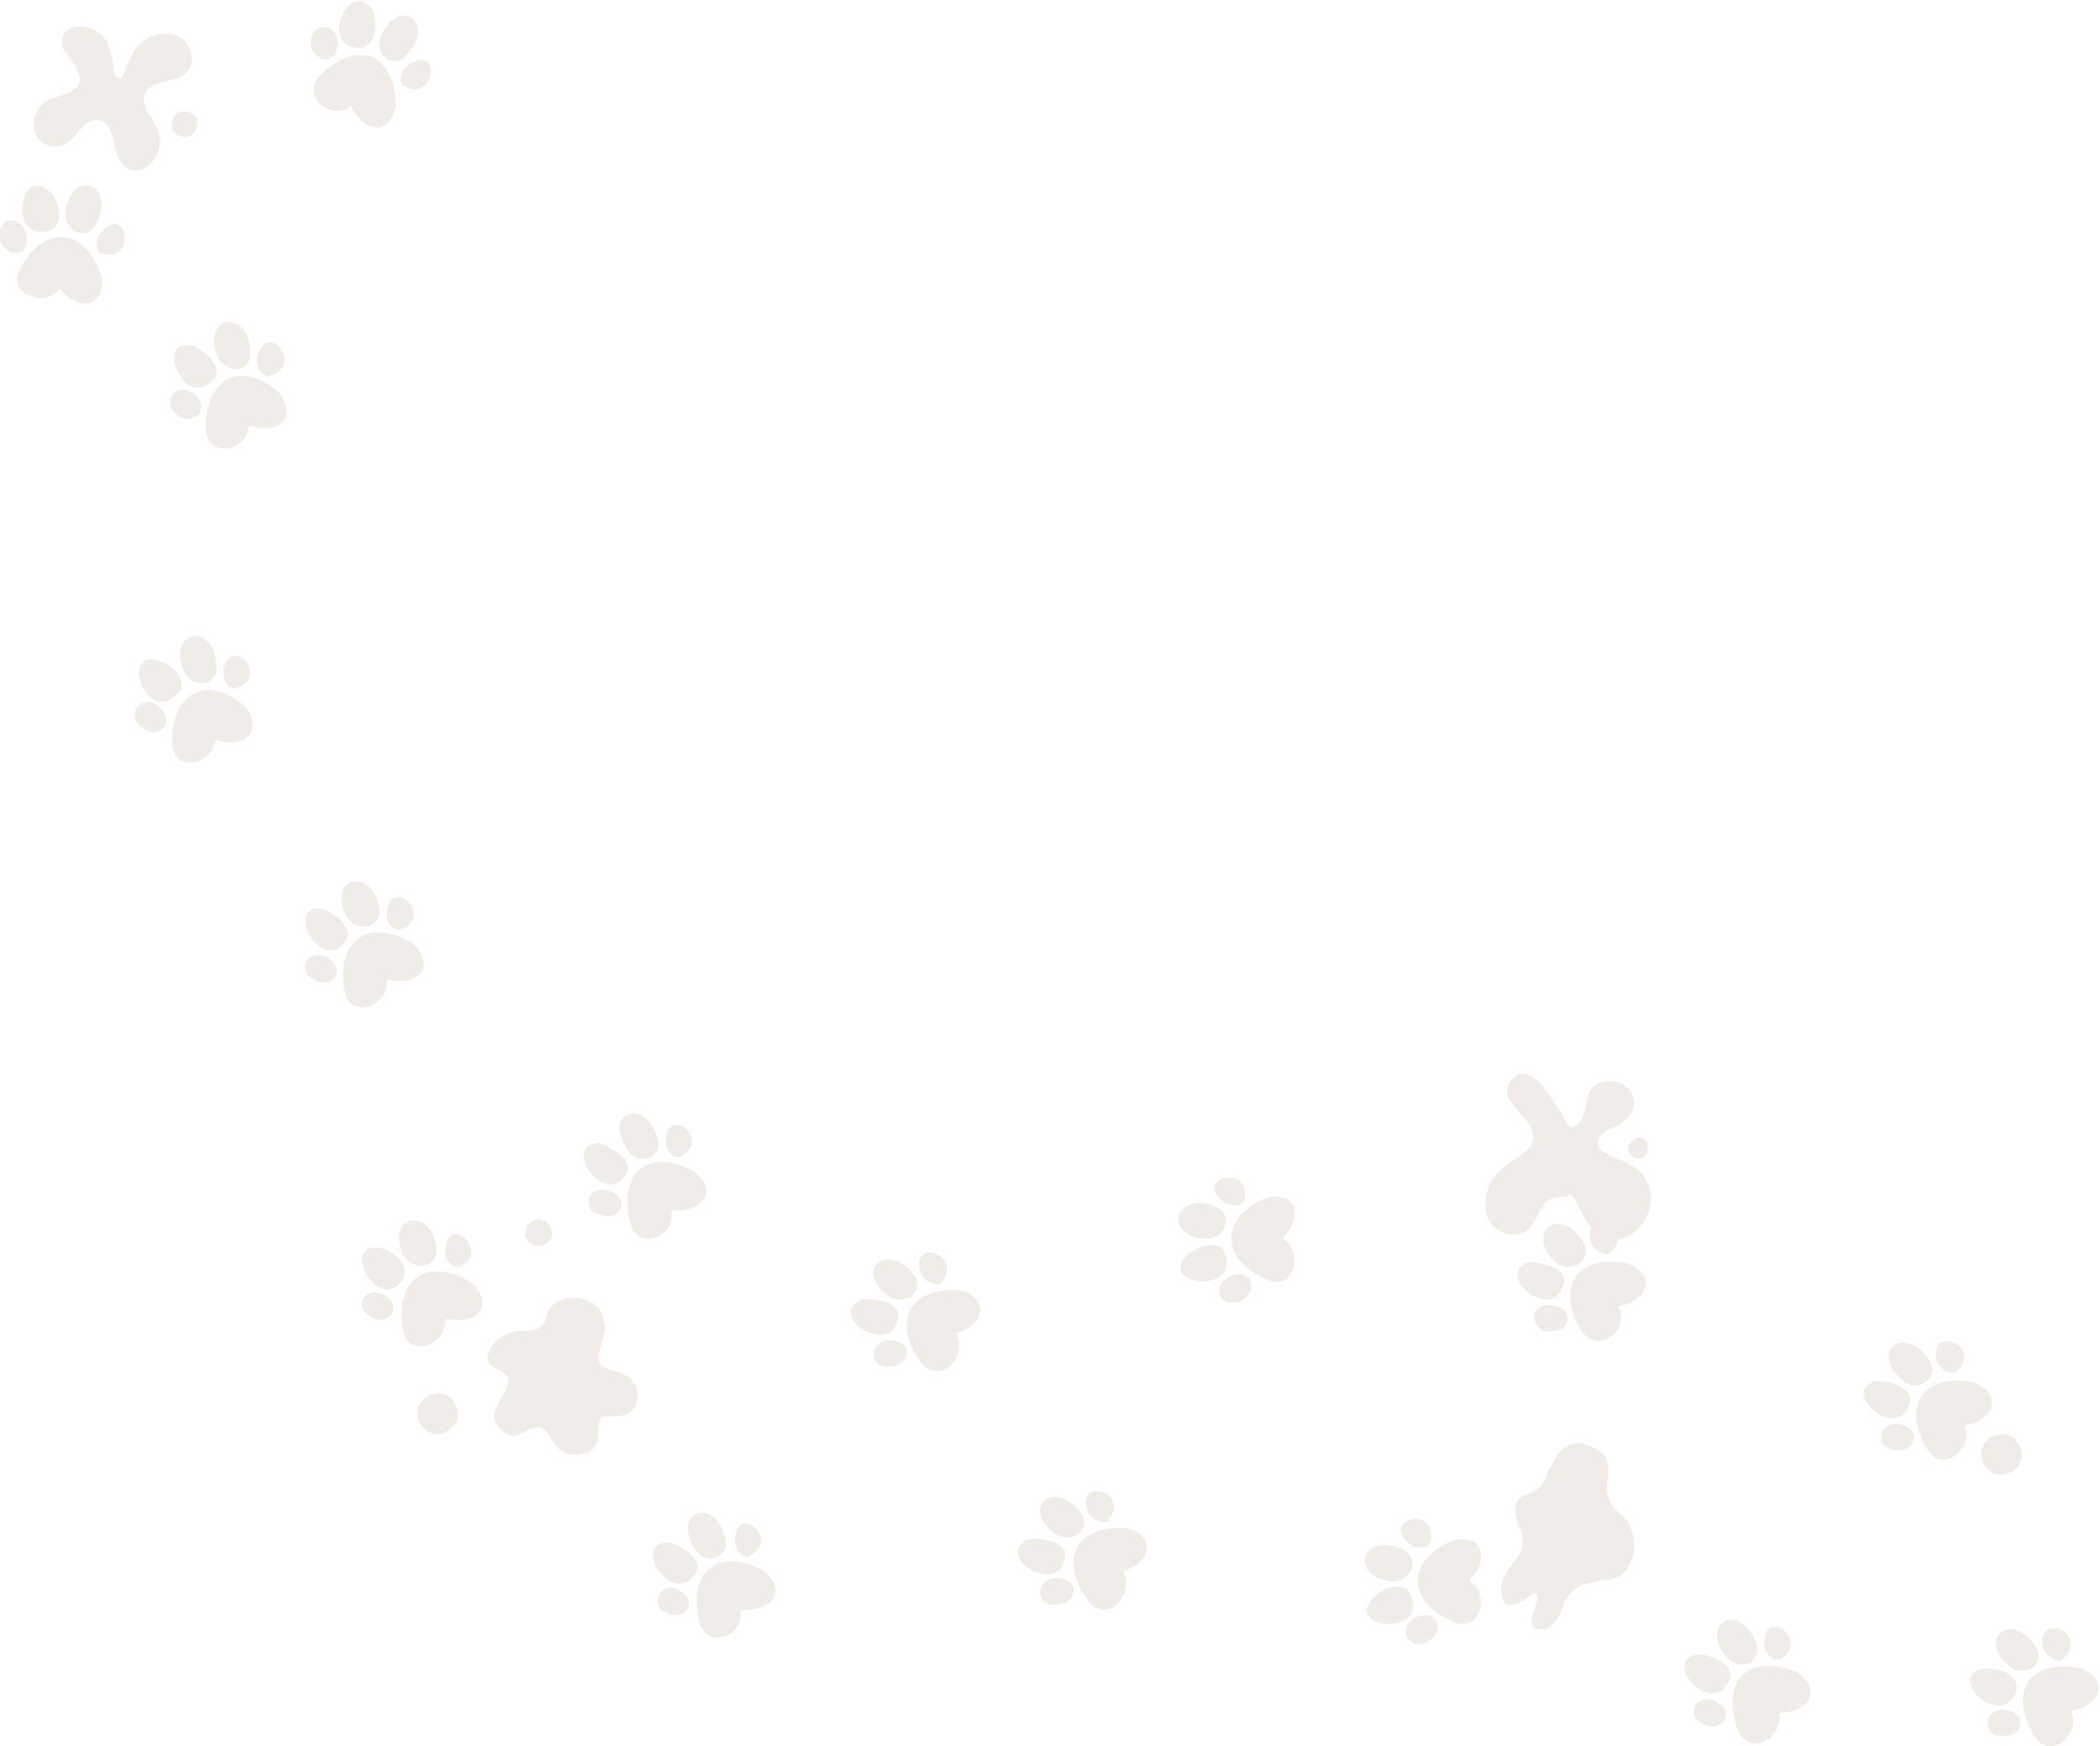 <?xml version="1.0" encoding="utf-8"?>
<!-- Generator: Adobe Illustrator 26.3.1, SVG Export Plug-In . SVG Version: 6.00 Build 0)  -->
<svg version="1.1" id="Laag_1" xmlns="http://www.w3.org/2000/svg" xmlns:xlink="http://www.w3.org/1999/xlink" x="0px" y="0px"
	 viewBox="0 0 118.3 98.4" style="enable-background:new 0 0 118.3 98.4;" xml:space="preserve">
<style type="text/css">
	.st0{opacity:0.15;}
	.st1{fill:#9A8566;}
</style>
<g class="st0">
	<g>
		<path class="st1" d="M39.4,91.4c-0.7-2.8,1-4.3,3.6-2.9c1.4,1.1,0.5,2.3-1.2,2.2l-0.1,0.1c0,0,0,0,0,0c0,0,0,0,0,0
			C42,92,39.9,93.1,39.4,91.4z M41.7,90.7C41.7,90.7,41.7,90.7,41.7,90.7C41.7,90.7,41.7,90.7,41.7,90.7L41.7,90.7
			C41.7,90.7,41.7,90.7,41.7,90.7C41.7,90.7,41.7,90.7,41.7,90.7L41.7,90.7z"/>
		<path class="st1" d="M41.8,90.7C41.8,90.7,41.8,90.7,41.8,90.7C41.8,90.7,41.8,90.7,41.8,90.7z"/>
		<path class="st1" d="M39.3,88.3c0,0.1,0,0.2-0.1,0.3c-1.2,2.1-3.8-1.7-1.5-1.7C38.2,87.1,39.2,87.5,39.3,88.3z"/>
		<path class="st1" d="M40.9,86.9c0,1-1.3,1.3-1.8,0.3l0,0C37.8,85,40.5,84.3,40.9,86.9z"/>
		<path class="st1" d="M37.1,90.5C36.8,89.5,38,89,38.7,90c0.4,0.6-0.3,1.3-1.1,0.9C37.4,90.8,37.2,90.8,37.1,90.5z"/>
		<path class="st1" d="M42.2,87.7c-0.4,0.1-0.8-0.4-0.8-0.9C41.4,84.6,44.1,86.7,42.2,87.7z"/>
	</g>
	<g>
		<path class="st1" d="M35.5,68.9c-0.7-2.8,1-4.3,3.6-2.9c1.4,1.1,0.5,2.3-1.2,2.2l-0.1,0.1c0,0,0,0,0,0c0,0,0,0,0,0
			C38.1,69.6,36,70.6,35.5,68.9z M37.9,68.3C37.9,68.3,37.9,68.3,37.9,68.3C37.9,68.3,37.9,68.3,37.9,68.3L37.9,68.3
			C37.9,68.3,37.9,68.3,37.9,68.3C37.8,68.3,37.9,68.3,37.9,68.3L37.9,68.3z"/>
		<path class="st1" d="M37.9,68.3C37.9,68.3,37.9,68.3,37.9,68.3C37.9,68.3,37.9,68.3,37.9,68.3z"/>
		<path class="st1" d="M35.4,65.8c0,0.1,0,0.2-0.1,0.3c-1.2,2.1-3.8-1.7-1.5-1.7C34.3,64.6,35.3,65.1,35.4,65.8z"/>
		<path class="st1" d="M37.1,64.4c0,1-1.3,1.3-1.8,0.3l0,0C33.9,62.5,36.6,61.8,37.1,64.4z"/>
		<path class="st1" d="M33.2,68c-0.3-0.9,0.9-1.4,1.7-0.5c0.4,0.6-0.3,1.3-1.1,0.9C33.5,68.4,33.3,68.3,33.2,68z"/>
		<path class="st1" d="M38.3,65.2c-0.4,0.1-0.8-0.4-0.8-0.9C37.5,62.2,40.2,64.2,38.3,65.2z"/>
	</g>
	<g>
		<path class="st1" d="M61.3,90.2c-1.7-2.3-0.7-4.3,2.2-4.1c1.7,0.5,1.3,2-0.2,2.4l0,0.1c0,0,0,0,0,0c0,0,0,0,0,0
			C63.9,89.8,62.4,91.6,61.3,90.2z M63.2,88.7C63.2,88.7,63.2,88.7,63.2,88.7C63.2,88.7,63.2,88.7,63.2,88.7L63.2,88.7
			C63.2,88.7,63.2,88.7,63.2,88.7C63.2,88.7,63.2,88.7,63.2,88.7L63.2,88.7z"/>
		<path class="st1" d="M63.2,88.7C63.2,88.7,63.2,88.7,63.2,88.7C63.2,88.7,63.2,88.7,63.2,88.7z"/>
		<path class="st1" d="M60,87.4c0,0.1,0,0.2,0,0.3c-0.3,2.4-4.2-0.1-2-1C58.5,86.7,59.6,86.7,60,87.4z"/>
		<path class="st1" d="M61,85.4c0.4,0.9-0.7,1.6-1.6,1l0,0C57.4,84.9,59.5,83.2,61,85.4z"/>
		<path class="st1" d="M58.8,90.2c-0.6-0.7,0.3-1.7,1.4-1.1c0.6,0.4,0.2,1.3-0.7,1.3C59.2,90.5,59,90.4,58.8,90.2z"/>
		<path class="st1" d="M62.4,85.7c-0.3,0.2-0.9-0.1-1.1-0.5C60.5,83.2,63.8,84,62.4,85.7z"/>
	</g>
	<g>
		<path class="st1" d="M51.9,76.8c-1.7-2.3-0.7-4.3,2.2-4.1c1.7,0.5,1.3,2-0.2,2.4l0,0.1c0,0,0,0,0,0c0,0,0,0,0,0
			C54.5,76.4,53,78.1,51.9,76.8z M53.8,75.2C53.8,75.2,53.8,75.2,53.8,75.2C53.8,75.2,53.8,75.2,53.8,75.2L53.8,75.2
			C53.8,75.2,53.8,75.2,53.8,75.2C53.8,75.2,53.8,75.2,53.8,75.2L53.8,75.2z"/>
		<path class="st1" d="M53.8,75.2C53.8,75.2,53.8,75.2,53.8,75.2C53.8,75.2,53.8,75.2,53.8,75.2z"/>
		<path class="st1" d="M50.6,73.9c0,0.1,0,0.2,0,0.3c-0.3,2.4-4.2-0.1-2-1C49.1,73.2,50.2,73.2,50.6,73.9z"/>
		<path class="st1" d="M51.6,72c0.4,0.9-0.7,1.6-1.6,1l0,0C48,71.5,50.1,69.8,51.6,72z"/>
		<path class="st1" d="M49.4,76.8c-0.6-0.7,0.3-1.7,1.4-1.1c0.6,0.4,0.2,1.3-0.7,1.3C49.8,77,49.6,77,49.4,76.8z"/>
		<path class="st1" d="M53,72.3c-0.3,0.2-0.9-0.1-1.1-0.5C51.1,69.7,54.4,70.6,53,72.3z"/>
	</g>
	<g>
		<path class="st1" d="M81.9,91.4c-2.6-1.1-2.8-3.4-0.1-4.6c1.8-0.4,2.1,1.1,1,2.2l0,0.1c0,0,0,0,0,0c0,0,0,0,0,0
			C83.9,89.7,83.5,92,81.9,91.4z M82.8,89.1C82.8,89.1,82.8,89.1,82.8,89.1C82.8,89.1,82.8,89.1,82.8,89.1L82.8,89.1
			C82.8,89.1,82.8,89.1,82.8,89.1C82.8,89.1,82.8,89.1,82.8,89.1L82.8,89.1z"/>
		<path class="st1" d="M82.8,89.1C82.8,89.1,82.8,89.1,82.8,89.1C82.8,89.1,82.8,89.1,82.8,89.1z"/>
		<path class="st1" d="M79.3,89.6c0.1,0.1,0.1,0.2,0.2,0.3c0.9,2.3-3.7,1.9-2.2,0.2C77.7,89.6,78.7,89.1,79.3,89.6z"/>
		<path class="st1" d="M79.2,87.4c0.8,0.6,0.2,1.8-0.9,1.7l0,0C75.8,88.7,76.9,86.1,79.2,87.4z"/>
		<path class="st1" d="M79.7,92.6c-0.9-0.3-0.6-1.6,0.7-1.6c0.7,0.1,0.9,1,0,1.5C80.2,92.6,80,92.7,79.7,92.6z"/>
		<path class="st1" d="M80.6,86.9c-0.2,0.4-0.8,0.4-1.2,0.1C77.7,85.6,81,84.7,80.6,86.9z"/>
	</g>
	<g>
		<path class="st1" d="M71.4,72.1c-2.6-1.1-2.8-3.4-0.1-4.6c1.8-0.4,2.1,1.1,1,2.2l0,0.1c0,0,0,0,0,0c0,0,0,0,0,0
			C73.4,70.5,73,72.8,71.4,72.1z M72.3,69.9C72.3,69.9,72.3,69.9,72.3,69.9C72.3,69.9,72.3,69.9,72.3,69.9L72.3,69.9
			C72.3,69.9,72.3,69.9,72.3,69.9C72.3,69.9,72.3,69.9,72.3,69.9L72.3,69.9z"/>
		<path class="st1" d="M72.3,69.8C72.3,69.8,72.3,69.8,72.3,69.8C72.3,69.8,72.3,69.8,72.3,69.8z"/>
		<path class="st1" d="M68.8,70.3c0.1,0.1,0.1,0.2,0.2,0.3c0.9,2.3-3.7,1.9-2.2,0.2C67.2,70.4,68.2,69.9,68.8,70.3z"/>
		<path class="st1" d="M68.7,68.1c0.8,0.6,0.2,1.8-0.9,1.7l0,0C65.3,69.5,66.4,66.9,68.7,68.1z"/>
		<path class="st1" d="M69.2,73.4c-0.9-0.3-0.6-1.6,0.7-1.6c0.7,0.1,0.9,1,0,1.5C69.7,73.4,69.5,73.4,69.2,73.4z"/>
		<path class="st1" d="M70.1,67.6c-0.2,0.4-0.8,0.4-1.2,0.1C67.2,66.4,70.5,65.5,70.1,67.6z"/>
	</g>
	<g>
		<path class="st1" d="M97.9,97.5c-1-2.7,0.5-4.4,3.3-3.3c1.5,1,0.7,2.3-0.9,2.3l-0.1,0.1c0,0,0,0,0,0c0,0,0,0,0,0
			C100.5,97.8,98.6,99.1,97.9,97.5z M100.2,96.5C100.2,96.5,100.2,96.5,100.2,96.5C100.2,96.5,100.2,96.5,100.2,96.5L100.2,96.5
			C100.2,96.5,100.2,96.5,100.2,96.5C100.2,96.6,100.2,96.5,100.2,96.5L100.2,96.5z"/>
		<path class="st1" d="M100.2,96.6C100.2,96.6,100.2,96.6,100.2,96.6C100.2,96.6,100.2,96.6,100.2,96.6z"/>
		<path class="st1" d="M97.5,94.4c0,0.1,0,0.2-0.1,0.3c-1,2.2-4-1.3-1.6-1.5C96.3,93.3,97.4,93.6,97.5,94.4z"/>
		<path class="st1" d="M99,92.8c0.1,1-1.1,1.4-1.8,0.5l0,0C95.7,91.3,98.2,90.2,99,92.8z"/>
		<path class="st1" d="M95.5,96.8c-0.4-0.9,0.7-1.5,1.6-0.6c0.4,0.6-0.2,1.3-1,1C95.9,97.1,95.7,97,95.5,96.8z"/>
		<path class="st1" d="M100.3,93.5c-0.4,0.1-0.9-0.3-0.9-0.8C99.2,90.5,102.1,92.3,100.3,93.5z"/>
	</g>
	<g>
		<path class="st1" d="M89.1,75c-1.5-2.4-0.3-4.4,2.6-3.8c1.7,0.7,1.1,2.1-0.5,2.4l0,0.1c0,0,0,0,0,0c0,0,0,0,0,0
			C91.8,74.9,90.1,76.4,89.1,75z M91.2,73.7C91.2,73.7,91.2,73.7,91.2,73.7C91.2,73.7,91.2,73.7,91.2,73.7L91.2,73.7
			C91.2,73.7,91.2,73.7,91.2,73.7C91.2,73.7,91.2,73.7,91.2,73.7L91.2,73.7z"/>
		<path class="st1" d="M91.2,73.7C91.2,73.7,91.2,73.7,91.2,73.7C91.2,73.7,91.2,73.7,91.2,73.7z"/>
		<path class="st1" d="M88.1,72c0,0.1,0,0.2,0,0.3c-0.6,2.4-4.1-0.6-1.9-1.2C86.8,71.2,87.9,71.3,88.1,72z"/>
		<path class="st1" d="M89.3,70.2c0.3,0.9-0.9,1.6-1.7,0.9l0,0C85.8,69.3,88.1,67.8,89.3,70.2z"/>
		<path class="st1" d="M86.6,74.7c-0.6-0.8,0.4-1.6,1.5-0.9c0.5,0.5,0.1,1.3-0.8,1.2C87,75,86.9,75,86.6,74.7z"/>
		<path class="st1" d="M90.7,70.6c-0.4,0.2-0.9-0.2-1.1-0.6C89.1,67.9,92.3,69.1,90.7,70.6z"/>
	</g>
	<g>
		<path class="st1" d="M114.6,97.8c-1.5-2.4-0.3-4.4,2.6-3.8c1.7,0.7,1.1,2.1-0.5,2.4l0,0.1c0,0,0,0,0,0c0,0,0,0,0,0
			C117.2,97.7,115.5,99.3,114.6,97.8z M116.7,96.5C116.7,96.5,116.7,96.5,116.7,96.5C116.7,96.5,116.7,96.5,116.7,96.5L116.7,96.5
			C116.7,96.5,116.7,96.5,116.7,96.5C116.7,96.5,116.7,96.5,116.7,96.5L116.7,96.5z"/>
		<path class="st1" d="M116.7,96.5C116.7,96.5,116.7,96.5,116.7,96.5C116.7,96.5,116.7,96.5,116.7,96.5z"/>
		<path class="st1" d="M113.6,94.9c0,0.1,0,0.2,0,0.3c-0.6,2.4-4.1-0.6-1.9-1.2C112.3,94,113.4,94.1,113.6,94.9z"/>
		<path class="st1" d="M114.8,93c0.3,0.9-0.9,1.6-1.7,0.8l0,0C111.3,92.1,113.6,90.7,114.8,93z"/>
		<path class="st1" d="M112.1,97.5c-0.5-0.8,0.5-1.6,1.5-0.9c0.5,0.5,0.1,1.3-0.8,1.2C112.5,97.8,112.3,97.8,112.1,97.5z"/>
		<path class="st1" d="M116.2,93.5c-0.4,0.2-0.9-0.2-1.1-0.6C114.6,90.7,117.8,92,116.2,93.5z"/>
	</g>
	<g>
		<path class="st1" d="M108.6,81.7c-1.5-2.4-0.3-4.4,2.6-3.8c1.7,0.7,1.1,2.1-0.5,2.4l0,0.1c0,0,0,0,0,0c0,0,0,0,0,0
			C111.2,81.5,109.5,83.1,108.6,81.7z M110.6,80.3C110.6,80.3,110.6,80.3,110.6,80.3C110.6,80.3,110.6,80.3,110.6,80.3L110.6,80.3
			C110.6,80.3,110.6,80.3,110.6,80.3C110.6,80.3,110.6,80.3,110.6,80.3L110.6,80.3z"/>
		<path class="st1" d="M110.7,80.3C110.7,80.3,110.7,80.3,110.7,80.3C110.7,80.3,110.7,80.3,110.7,80.3z"/>
		<path class="st1" d="M107.6,78.7c0,0.1,0,0.2,0,0.3c-0.6,2.4-4.1-0.6-1.9-1.2C106.2,77.8,107.3,78,107.6,78.7z"/>
		<path class="st1" d="M108.8,76.9c0.3,0.9-0.9,1.6-1.7,0.8l0,0C105.2,76,107.6,74.5,108.8,76.9z"/>
		<path class="st1" d="M106.1,81.4c-0.5-0.8,0.5-1.6,1.5-0.9c0.5,0.5,0.1,1.3-0.8,1.2C106.5,81.7,106.3,81.6,106.1,81.4z"/>
		<path class="st1" d="M110.2,77.3c-0.4,0.2-0.9-0.2-1.1-0.6C108.6,74.6,111.8,75.8,110.2,77.3z"/>
	</g>
	<g>
		<path class="st1" d="M22.7,74.9c-0.5-2.8,1.4-4.2,3.9-2.6c1.3,1.3,0.2,2.4-1.4,2l-0.1,0.1c0,0,0,0,0,0c0,0,0,0,0,0
			C25.1,75.8,23,76.6,22.7,74.9z M25.1,74.4C25.1,74.4,25.1,74.4,25.1,74.4C25.1,74.4,25.1,74.4,25.1,74.4L25.1,74.4
			C25.1,74.4,25.1,74.4,25.1,74.4C25,74.4,25.1,74.4,25.1,74.4L25.1,74.4z"/>
		<path class="st1" d="M25.1,74.5C25.1,74.5,25.1,74.5,25.1,74.5C25.1,74.4,25.1,74.5,25.1,74.5z"/>
		<path class="st1" d="M22.8,71.8c0,0.1-0.1,0.2-0.1,0.3c-1.4,2-3.6-2.1-1.3-1.8C21.9,70.4,22.9,71,22.8,71.8z"/>
		<path class="st1" d="M24.6,70.5c-0.1,1-1.4,1.1-1.9,0.2l0,0C21.7,68.4,24.4,67.9,24.6,70.5z"/>
		<path class="st1" d="M20.4,73.7c-0.2-0.9,1-1.3,1.7-0.3c0.3,0.6-0.4,1.3-1.2,0.8C20.7,74.1,20.6,74,20.4,73.7z"/>
		<path class="st1" d="M25.8,71.4c-0.4,0-0.8-0.5-0.7-1C25.2,68.3,27.8,70.6,25.8,71.4z"/>
	</g>
	<g>
		<path class="st1" d="M9.7,41.9c-0.1-2.8,1.9-4,4.1-2.1c1.1,1.4,0,2.4-1.6,1.9l-0.1,0c0,0,0,0,0,0c0,0,0,0,0,0
			C12,43.1,9.8,43.6,9.7,41.9z M12.1,41.7C12.1,41.7,12.1,41.7,12.1,41.7C12.1,41.7,12.1,41.7,12.1,41.7L12.1,41.7
			C12.1,41.7,12.1,41.7,12.1,41.7C12.1,41.7,12.1,41.7,12.1,41.7L12.1,41.7z"/>
		<path class="st1" d="M12.1,41.7C12.1,41.7,12.1,41.7,12.1,41.7C12.2,41.7,12.2,41.7,12.1,41.7z"/>
		<path class="st1" d="M10.2,38.8c0,0.1-0.1,0.2-0.2,0.3c-1.7,1.8-3.3-2.5-1.1-1.9C9.5,37.4,10.4,38,10.2,38.8z"/>
		<path class="st1" d="M12.2,37.8c-0.2,1-1.5,0.9-1.9-0.1l0,0C9.5,35.3,12.3,35.1,12.2,37.8z"/>
		<path class="st1" d="M7.6,40.4c-0.1-1,1.2-1.2,1.7-0.1C9.6,41,8.8,41.6,8,41C7.8,40.9,7.7,40.8,7.6,40.4z"/>
		<path class="st1" d="M13.2,38.8c-0.4,0-0.7-0.6-0.6-1.1C13.1,35.7,15.3,38.3,13.2,38.8z"/>
	</g>
	<g>
		<path class="st1" d="M19.4,55.8c-0.5-2.8,1.4-4.2,3.9-2.6c1.3,1.3,0.2,2.4-1.4,2l-0.1,0.1c0,0,0,0,0,0c0,0,0,0,0,0
			C21.9,56.7,19.7,57.5,19.4,55.8z M21.8,55.4C21.8,55.4,21.8,55.4,21.8,55.4C21.8,55.4,21.8,55.4,21.8,55.4L21.8,55.4
			C21.8,55.4,21.8,55.4,21.8,55.4C21.8,55.4,21.8,55.4,21.8,55.4L21.8,55.4z"/>
		<path class="st1" d="M21.8,55.4C21.8,55.4,21.8,55.4,21.8,55.4C21.8,55.4,21.8,55.4,21.8,55.4z"/>
		<path class="st1" d="M19.6,52.7c0,0.1-0.1,0.2-0.1,0.3c-1.4,2-3.6-2.1-1.3-1.8C18.6,51.4,19.6,51.9,19.6,52.7z"/>
		<path class="st1" d="M21.4,51.4c-0.1,1-1.4,1.1-1.9,0.2l0,0C18.4,49.3,21.1,48.8,21.4,51.4z"/>
		<path class="st1" d="M17.2,54.7c-0.2-0.9,1-1.3,1.7-0.3c0.3,0.6-0.4,1.3-1.2,0.8C17.5,55.1,17.3,55,17.2,54.7z"/>
		<path class="st1" d="M22.5,52.4c-0.4,0-0.8-0.5-0.7-1C22,49.3,24.6,51.6,22.5,52.4z"/>
	</g>
	<g>
		<path class="st1" d="M11.6,24.2c-0.1-2.8,1.9-4,4.1-2.1c1.1,1.4,0,2.4-1.6,1.9l-0.1,0c0,0,0,0,0,0c0,0,0,0,0,0
			C14,25.4,11.7,25.9,11.6,24.2z M14.1,24C14.1,24,14.1,24,14.1,24C14.1,24,14.1,24,14.1,24L14.1,24C14.1,24,14.1,24,14.1,24
			C14,24,14.1,24,14.1,24L14.1,24z"/>
		<path class="st1" d="M14.1,24.1C14.1,24.1,14.1,24.1,14.1,24.1C14.1,24.1,14.1,24.1,14.1,24.1z"/>
		<path class="st1" d="M12.2,21.1c0,0.1-0.1,0.2-0.2,0.3c-1.7,1.8-3.3-2.5-1.1-1.9C11.4,19.7,12.3,20.4,12.2,21.1z"/>
		<path class="st1" d="M14.1,20.1c-0.2,1-1.5,0.9-1.9-0.1l0,0C11.4,17.6,14.2,17.4,14.1,20.1z"/>
		<path class="st1" d="M9.6,22.8c-0.1-1,1.2-1.2,1.7-0.1c0.2,0.7-0.6,1.2-1.3,0.7C9.8,23.2,9.6,23.1,9.6,22.8z"/>
		<path class="st1" d="M15.1,21.2c-0.4,0-0.7-0.6-0.6-1.1C15,18,17.3,20.6,15.1,21.2z"/>
	</g>
	<g>
		<path class="st1" d="M1.1,15.2c1.3-2.5,3.6-2.5,4.6,0.3c0.3,1.8-1.2,2.1-2.3,0.8l-0.1,0c0,0,0,0,0,0c0,0,0,0,0,0
			C2.6,17.3,0.4,16.7,1.1,15.2z M3.3,16.2C3.3,16.2,3.3,16.2,3.3,16.2C3.3,16.2,3.3,16.2,3.3,16.2L3.3,16.2
			C3.3,16.2,3.3,16.2,3.3,16.2C3.3,16.2,3.3,16.2,3.3,16.2L3.3,16.2z"/>
		<path class="st1" d="M3.3,16.3C3.3,16.3,3.3,16.3,3.3,16.3C3.3,16.3,3.3,16.3,3.3,16.3z"/>
		<path class="st1" d="M3.1,12.8c-0.1,0.1-0.2,0.1-0.3,0.2c-2.4,0.7-1.7-3.8,0-2.2C3.2,11.1,3.6,12.2,3.1,12.8z"/>
		<path class="st1" d="M5.3,12.8c-0.6,0.8-1.8,0.1-1.6-1l0,0C4.2,9.3,6.7,10.6,5.3,12.8z"/>
		<path class="st1" d="M0,12.9c0.4-0.9,1.6-0.5,1.5,0.8c-0.1,0.7-1.1,0.8-1.5-0.1C0,13.4-0.1,13.2,0,12.9z"/>
		<path class="st1" d="M5.7,14.3c-0.4-0.2-0.3-0.9,0-1.2C7.1,11.4,7.8,14.8,5.7,14.3z"/>
	</g>
	<g>
		<path class="st1" d="M18,4.3c2-2.1,4.2-1.4,4.3,1.6c-0.3,1.8-1.8,1.6-2.5,0.1l-0.1,0c0,0,0,0,0,0c0,0,0,0,0,0
			C18.8,6.8,16.9,5.6,18,4.3z M19.8,6C19.8,6,19.8,6,19.8,6C19.8,6,19.8,6,19.8,6L19.8,6C19.8,6,19.8,6,19.8,6C19.8,6,19.8,6,19.8,6
			L19.8,6z"/>
		<path class="st1" d="M19.8,6C19.8,6,19.8,6,19.8,6C19.8,6,19.8,6,19.8,6z"/>
		<path class="st1" d="M20.6,2.6c-0.1,0.1-0.2,0.1-0.3,0.1c-2.5,0-0.5-4.1,0.7-2.1C21.2,1.1,21.3,2.2,20.6,2.6z"/>
		<path class="st1" d="M22.7,3.3c-0.8,0.5-1.7-0.4-1.2-1.4l0,0C22.7-0.3,24.7,1.5,22.7,3.3z"/>
		<path class="st1" d="M17.7,1.8c0.6-0.7,1.7,0,1.2,1.2c-0.3,0.6-1.3,0.4-1.4-0.5C17.5,2.3,17.5,2.1,17.7,1.8z"/>
		<path class="st1" d="M22.7,4.8c-0.3-0.3-0.1-0.9,0.4-1.2C24.9,2.5,24.5,5.9,22.7,4.8z"/>
	</g>
	<path class="st1" d="M34.1,74.9c-0.1,0.4-0.2,0.8-0.3,1.1c-0.2,0.7-0.1,0.9,0.6,1.2c0.2,0.1,0.5,0.1,0.7,0.2
		c0.6,0.3,0.9,0.8,0.8,1.4c-0.1,0.7-0.5,1-1.3,1c-0.8,0-0.9,0.1-0.9,0.9c0,0.7-0.3,1.1-0.8,1.2c-0.7,0.2-1.3,0-1.7-0.6
		c-0.7-1.1-0.7-1.1-1.9-0.5c-0.4,0.2-0.7,0.1-1-0.2c-0.4-0.3-0.5-0.6-0.4-1.1c0.1-0.4,0.3-0.6,0.5-1c0.4-0.8,0.3-1.1-0.5-1.4
		c-0.4-0.2-0.5-0.5-0.4-0.8c0.2-0.7,0.9-1.2,1.6-1.3c0.1,0,0.3,0,0.4,0c0.7,0,1.2-0.2,1.3-0.9c0.4-1.3,2.3-1.2,3-0.3
		C34,74.3,34.1,74.6,34.1,74.9z"/>
	<path class="st1" d="M24.7,78.5c0.6,0,1.1,0.6,1.1,1.2c0,0.6-0.6,1.1-1.2,1.1c-0.6,0-1.1-0.6-1.1-1.2C23.5,79,24.1,78.5,24.7,78.5z
		"/>
	<path class="st1" d="M112.8,80.8c0.6,0,1.1,0.6,1.1,1.2c0,0.6-0.6,1.1-1.2,1.1c-0.6,0-1.1-0.6-1.1-1.2
		C111.6,81.3,112.2,80.8,112.8,80.8z"/>
	<path class="st1" d="M31.1,69.5c0,0.4-0.4,0.7-0.8,0.7c-0.4,0-0.8-0.4-0.7-0.8c0-0.4,0.4-0.7,0.8-0.7
		C30.8,68.8,31.1,69.1,31.1,69.5z"/>
	<path class="st1" d="M87.5,67.5c-0.2,0.1-0.5,0.2-0.6,0.5c-0.2,0.3-0.3,0.6-0.5,0.9c-0.4,0.6-0.9,0.8-1.6,0.6
		c-0.6-0.2-1-0.6-1.1-1.3c-0.1-1.1,0.3-1.9,1.2-2.6c0.3-0.2,0.7-0.4,1-0.7c0.6-0.5,0.6-1,0.2-1.6c-0.3-0.4-0.6-0.7-0.9-1.1
		c-0.3-0.3-0.4-0.7-0.2-1.1c0.4-0.7,0.9-0.8,1.5-0.3c0.6,0.5,0.9,1.1,1.3,1.7c0.2,0.2,0.3,0.5,0.4,0.7c0.2,0.4,0.5,0.4,0.8,0
		c0.3-0.3,0.3-0.8,0.4-1.2c0.1-0.7,0.5-1,1.2-1.1c0.6,0,1.2,0.3,1.4,0.9c0.2,0.6-0.2,1.2-0.8,1.6c-0.2,0.1-0.5,0.2-0.7,0.3
		c-0.6,0.4-0.7,1,0,1.3c0.3,0.2,0.6,0.3,0.9,0.4c1.1,0.5,1.7,1.3,1.6,2.3c-0.1,0.8-0.5,1.5-1.2,1.9c-0.6,0.4-1.2,0.2-1.8-0.1
		c-0.4-0.3-0.7-0.7-0.9-1.2c-0.2-0.3-0.3-0.7-0.6-1C88.2,67.5,87.9,67.4,87.5,67.5z M92.2,64.1c-0.3,0.1-0.5,0.4-0.5,0.7
		c0.1,0.3,0.4,0.5,0.7,0.5c0.3-0.1,0.5-0.4,0.4-0.7C92.9,64.3,92.5,64,92.2,64.1z"/>
	<path class="st1" d="M91.4,85.4c-0.8-0.6-1-1.3-0.8-2.2c0-0.2,0-0.4,0-0.5c0-0.4-0.2-0.8-0.6-1c-1-0.6-1.8-0.5-2.4,0.5
		c-0.1,0.2-0.3,0.5-0.4,0.7c-0.2,0.7-0.5,1.1-1.2,1.3c-0.6,0.2-0.7,0.6-0.6,1.2c0,0.2,0.1,0.3,0.1,0.5c0.5,0.8,0.3,1.6-0.3,2.2
		c-0.1,0.2-0.3,0.4-0.4,0.6c-0.2,0.4-0.3,0.8-0.2,1.2c0.1,0.5,0.3,0.6,0.8,0.5c0.3-0.1,0.5-0.3,0.8-0.5c0.1,0,0.2-0.2,0.3-0.1
		c0.1,0.1,0.1,0.2,0.1,0.4c-0.1,0.3-0.2,0.6-0.3,0.9c-0.1,0.5,0.1,0.7,0.6,0.7c0.3,0,0.5-0.2,0.7-0.4c0.2-0.3,0.4-0.7,0.5-1.1
		c0.3-0.6,0.8-1,1.4-1.1c0.4-0.1,0.8-0.2,1.2-0.2c0.5-0.1,0.9-0.4,1.1-0.9C92.3,87.3,92,85.9,91.4,85.4z"/>
	<g>
		<path class="st1" d="M9.3,1.9c-0.9,0-1.7,0.6-2,1.5c0,0,0,0,0,0l0,0l0,0C7.2,3.5,7.2,3.7,7.1,3.8C7,4,7,4.4,6.7,4.4
			C6.4,4.3,6.4,4,6.4,3.7C6.3,3.4,6.3,3,6.1,2.6c-0.2-0.7-0.8-1-1.4-1.1c-0.4,0-0.8,0-1.1,0.4C3.4,2.4,3.5,2.8,3.8,3.1
			c0.2,0.3,0.4,0.5,0.5,0.8c0.4,0.6,0.2,1-0.4,1.3C3.5,5.4,3.1,5.5,2.8,5.6C2.2,5.9,1.9,6.4,1.9,7.1c0,0.5,0.3,0.9,0.8,1.1
			c0.6,0.2,1.1-0.1,1.5-0.5C4.4,7.4,4.6,7.2,4.8,7c0.5-0.4,1.1-0.3,1.4,0.3C6.3,7.5,6.4,7.8,6.4,8c0.1,0.3,0.1,0.6,0.3,0.9
			c0.3,0.8,1.1,0.9,1.7,0.4c0.7-0.6,0.8-1.6,0.3-2.3C8.6,6.7,8.5,6.5,8.3,6.3C7.9,5.5,8.1,5,8.9,4.7C9.3,4.6,9.6,4.5,10,4.4
			c0.6-0.2,0.9-0.7,0.8-1.3C10.6,2.3,10.1,1.9,9.3,1.9z"/>
		<path class="st1" d="M10.2,6.3C9.8,6.4,9.6,6.8,9.7,7.2c0.1,0.4,0.6,0.6,0.9,0.5c0.4-0.1,0.6-0.6,0.5-1C11,6.4,10.5,6.2,10.2,6.3z
			"/>
	</g>
</g>
</svg>

